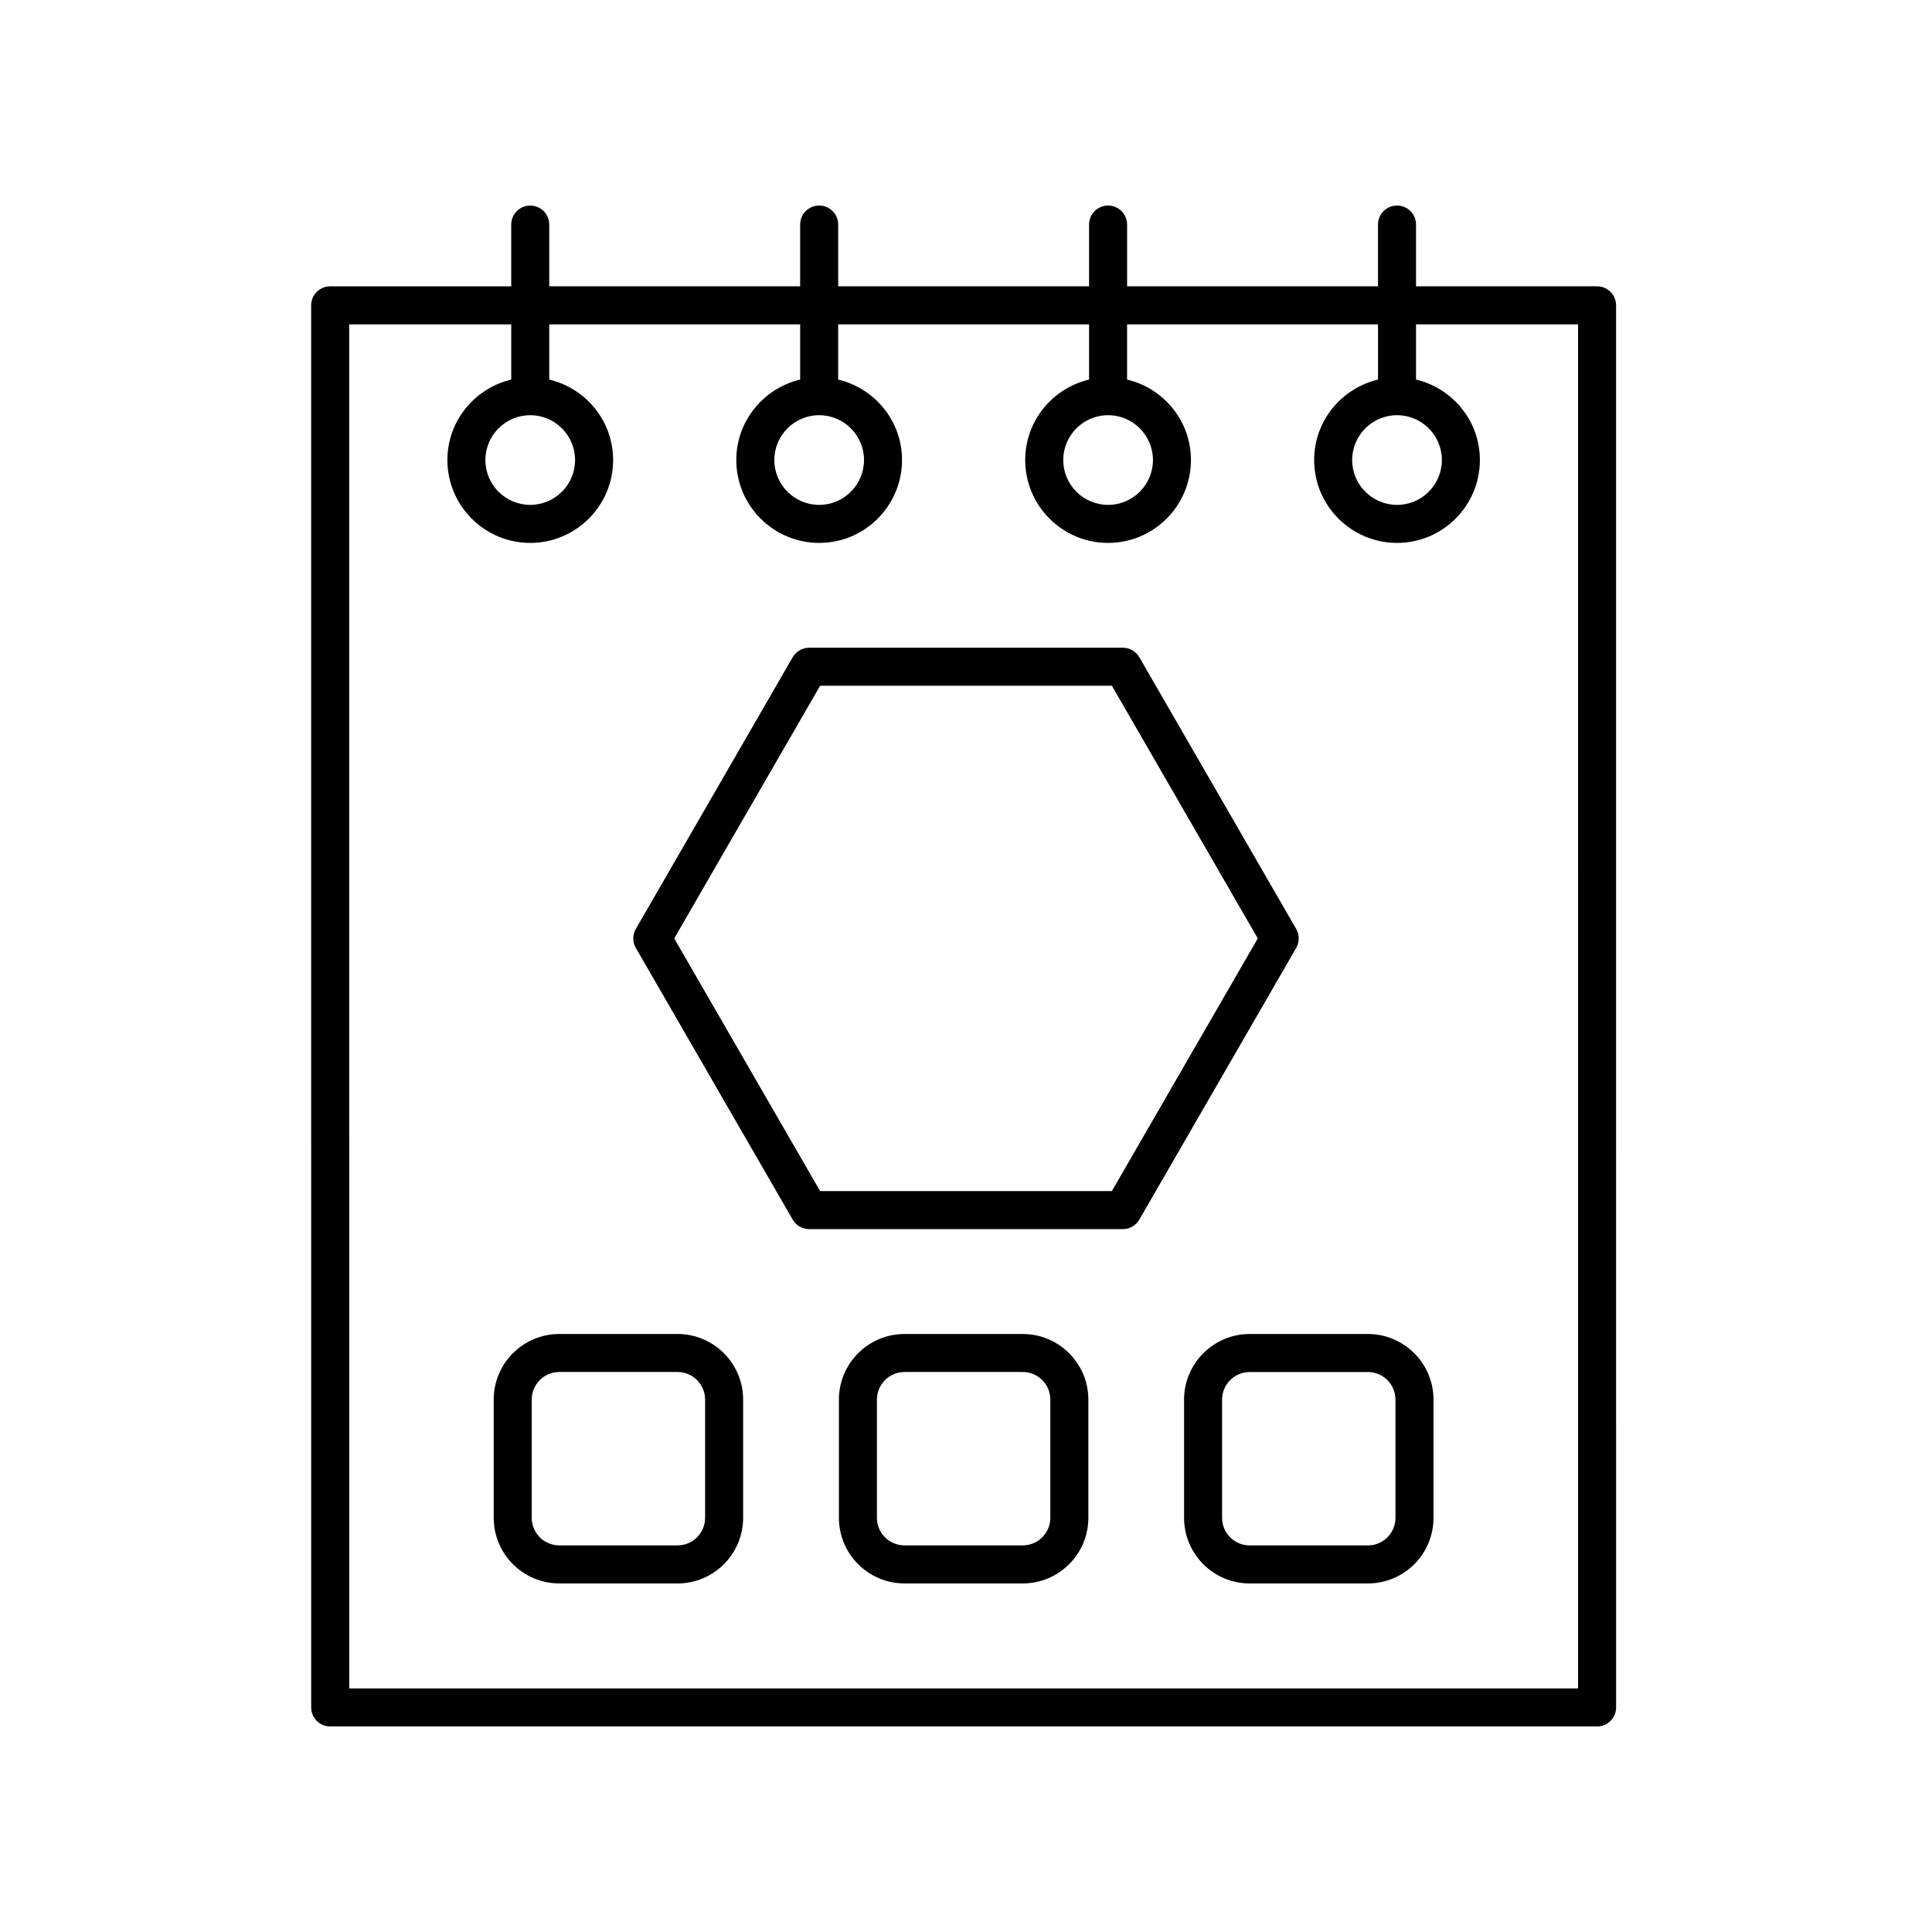 <?xml version="1.0" encoding="UTF-8"?>
<!-- Uploaded to: ICON Repo, www.svgrepo.com, Generator: ICON Repo Mixer Tools -->
<svg fill="#000000" width="800px" height="800px" version="1.1" viewBox="144 144 512 512" xmlns="http://www.w3.org/2000/svg">
 <g>
  <path d="m284.52 198.48c-2.785 0-5.039 2.254-5.039 5.039v16.367h-47.98c-2.785 0-5.039 2.254-5.039 5.039l0.004 371.56c0 2.781 2.254 5.039 5.039 5.039h335.74c2.785 0 5.039-2.254 5.039-5.039l-0.004-371.57c0-2.781-2.254-5.039-5.039-5.039h-47.98v-16.367c0-2.781-2.254-5.039-5.039-5.039s-5.039 2.254-5.039 5.039v16.367h-66.488v-16.367c0-2.781-2.254-5.039-5.039-5.039s-5.039 2.254-5.039 5.039v16.367h-66.488v-16.367c0-2.781-2.254-5.039-5.039-5.039-2.785 0-5.039 2.254-5.039 5.039v16.367h-66.492v-16.367c0-2.781-2.254-5.035-5.039-5.035zm71.531 31.48v14.633c-9.68 2.289-16.926 10.953-16.926 21.32 0 12.109 9.855 21.965 21.965 21.965 12.109 0 21.957-9.852 21.957-21.965 0-10.367-7.242-19.031-16.922-21.32v-14.633h66.488v14.633c-9.676 2.293-16.922 10.953-16.922 21.32 0 12.109 9.852 21.965 21.957 21.965 12.109 0 21.965-9.852 21.965-21.965 0-10.367-7.246-19.031-16.926-21.32v-14.633h66.5v14.633c-9.68 2.289-16.926 10.953-16.926 21.32 0 12.109 9.855 21.965 21.965 21.965s21.957-9.852 21.957-21.965c0-10.367-7.242-19.031-16.922-21.32v-14.633h42.941l0.004 361.49h-325.66l-0.004-361.49h42.941v14.633c-9.676 2.293-16.922 10.953-16.922 21.32 0 12.109 9.852 21.965 21.957 21.965 12.109 0 21.965-9.852 21.965-21.965 0-10.367-7.246-19.031-16.926-21.32v-14.633zm5.039 24.07c6.555 0 11.883 5.332 11.883 11.883 0 6.555-5.328 11.887-11.883 11.887-6.555 0-11.887-5.332-11.887-11.887 0-6.551 5.332-11.883 11.887-11.883zm76.566 0c6.555 0 11.887 5.332 11.887 11.883 0 6.555-5.332 11.887-11.887 11.887-6.555 0-11.883-5.332-11.883-11.887 0-6.551 5.328-11.883 11.883-11.883zm76.57 0c6.555 0 11.883 5.332 11.883 11.883 0 6.555-5.328 11.887-11.883 11.887-6.555 0-11.887-5.332-11.887-11.887 0-6.551 5.332-11.883 11.887-11.883zm-229.71 0c6.555 0 11.887 5.332 11.887 11.883 0 6.555-5.332 11.887-11.887 11.887s-11.883-5.332-11.883-11.887c0-6.551 5.328-11.883 11.883-11.883z"/>
  <path d="m323.55 497.52h-31.332c-9.586 0-17.383 7.797-17.383 17.387v31.332c0 9.586 7.797 17.387 17.383 17.387h31.332c9.59 0 17.387-7.797 17.387-17.387v-31.332c0.004-9.586-7.797-17.387-17.387-17.387zm7.312 48.715c0 4.031-3.281 7.309-7.312 7.309h-31.332c-4.031 0-7.305-3.277-7.305-7.309v-31.332c0-4.031 3.277-7.309 7.305-7.309h31.332c4.031 0 7.312 3.277 7.312 7.309z"/>
  <path d="m415.04 497.52h-31.332c-9.59 0-17.387 7.797-17.387 17.387v31.332c0 9.586 7.797 17.387 17.387 17.387h31.332c9.59 0 17.387-7.797 17.387-17.387v-31.332c0-9.586-7.797-17.387-17.387-17.387zm7.309 48.715c0 4.031-3.281 7.309-7.312 7.309h-31.332c-4.031 0-7.312-3.277-7.312-7.309v-31.332c0-4.031 3.281-7.309 7.312-7.309h31.332c4.031 0 7.312 3.277 7.312 7.309z"/>
  <path d="m457.79 514.91v31.332c0 9.586 7.797 17.387 17.387 17.387h31.332c9.586 0 17.383-7.797 17.383-17.387v-31.332c0-9.586-7.797-17.387-17.383-17.387h-31.332c-9.586 0-17.387 7.801-17.387 17.387zm56.023 0v31.332c0 4.031-3.277 7.309-7.305 7.309h-31.332c-4.031 0-7.312-3.277-7.312-7.309v-31.332c0-4.031 3.281-7.309 7.312-7.309h31.332c4.031 0 7.305 3.277 7.305 7.309z"/>
  <path d="m354.07 467.21c0.898 1.559 2.562 2.519 4.363 2.519h83.137c1.801 0 3.465-0.961 4.363-2.519l41.57-71.996c0.898-1.559 0.898-3.477 0-5.039l-41.57-72c-0.898-1.559-2.562-2.519-4.363-2.519h-83.137c-1.801 0-3.465 0.961-4.363 2.519l-41.57 72c-0.898 1.559-0.898 3.477 0 5.039zm7.269-141.48h77.324l38.66 66.961-38.66 66.957-77.324 0.004-38.66-66.957z"/>
 </g>
</svg>